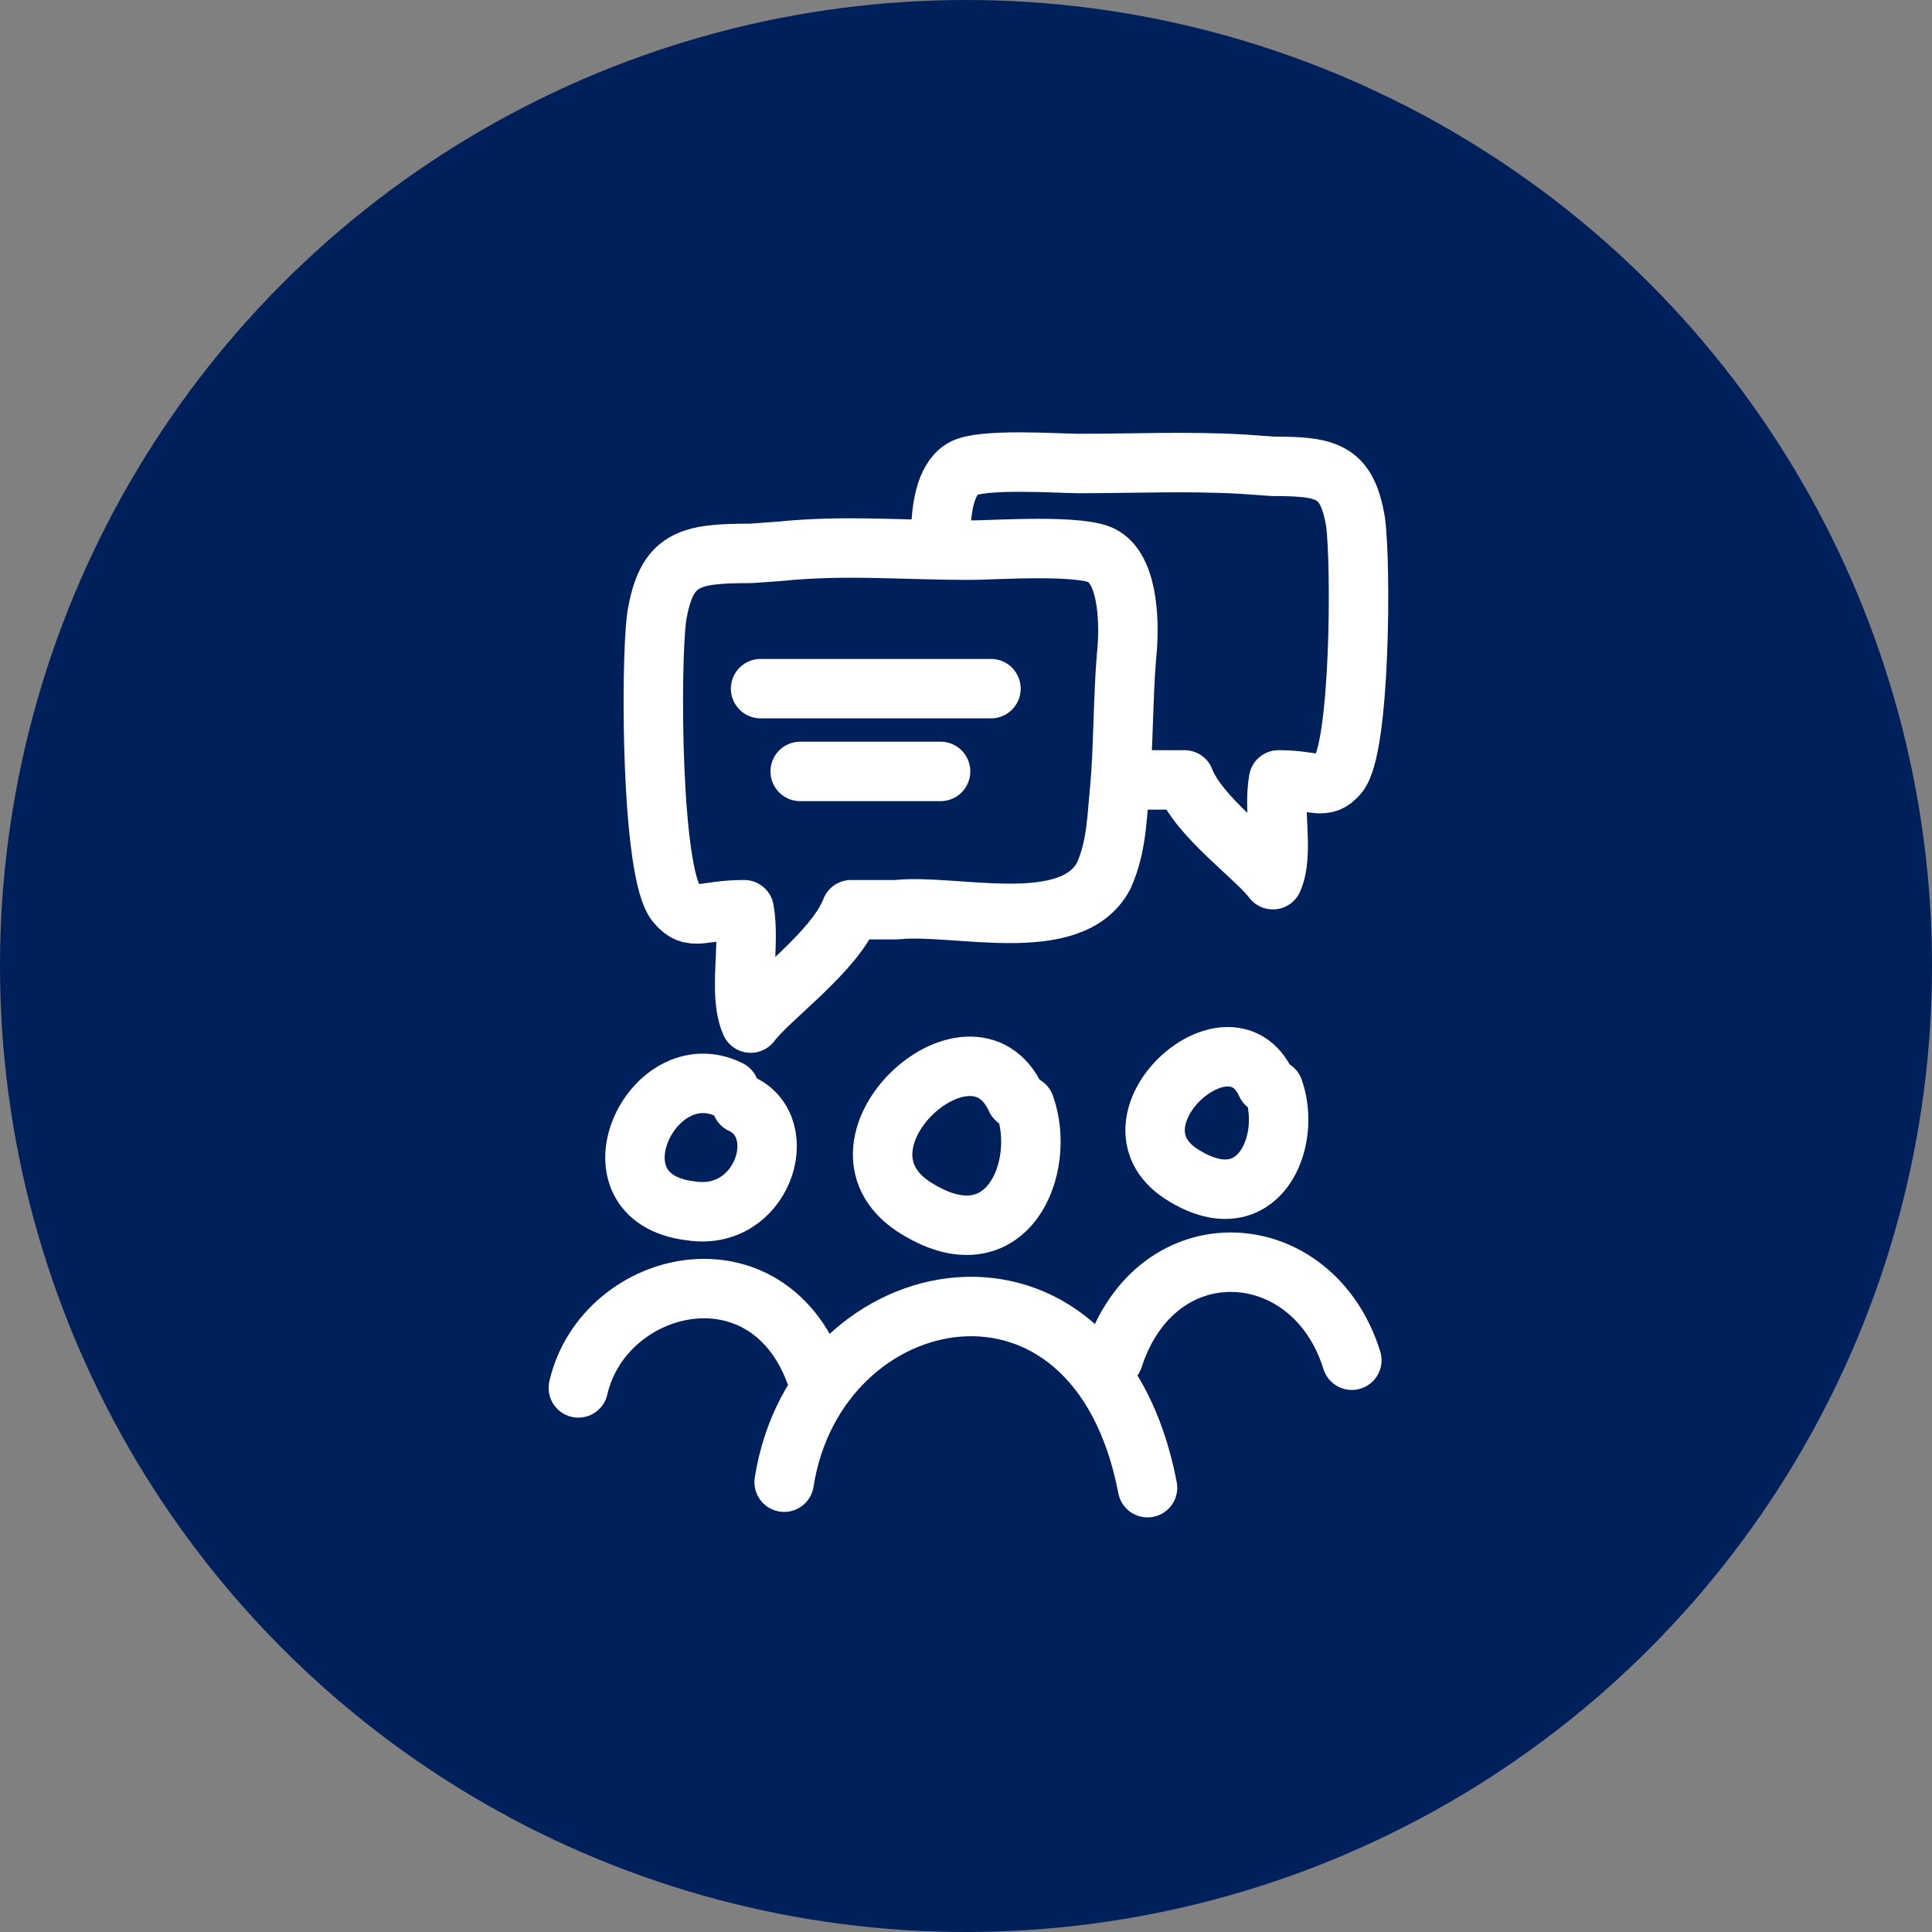 <svg width="130" height="130" viewBox="0 0 130 130" fill="none" xmlns="http://www.w3.org/2000/svg">
<rect x="0" y="0" width="130" height="130" fill="#808080" stroke="none"/>
<circle cx="65" cy="65" r="65" fill="#00205B"/>
<path d="M51.18 46.337H66.68" stroke="white" stroke-width="4" stroke-miterlimit="10" stroke-linecap="round" stroke-linejoin="round"/>
<path d="M53.843 51.907H63.289" stroke="white" stroke-width="4" stroke-miterlimit="10" stroke-linecap="round" stroke-linejoin="round"/>
<path d="M38.915 93.389C40.658 85.834 52.282 83.218 55.189 93.389" stroke="white" stroke-width="4" stroke-miterlimit="10" stroke-linecap="round" stroke-linejoin="round"/>
<path d="M52.764 99.733C54.946 85.785 73.764 82.119 77.215 100.102" stroke="white" stroke-width="4" stroke-miterlimit="10" stroke-linecap="round" stroke-linejoin="round"/>
<path d="M49.086 73.336C43.855 70.72 39.205 80.602 46.47 81.474C51.301 82.237 53.352 75.88 49.895 74.28" stroke="white" stroke-width="4" stroke-miterlimit="10" stroke-linecap="round" stroke-linejoin="round"/>
<path d="M68.365 73.943C65.383 67.384 54.649 77.224 61.806 81.398C67.771 84.976 70.453 78.566 68.963 74.391" stroke="white" stroke-width="4" stroke-miterlimit="10" stroke-linecap="round" stroke-linejoin="round"/>
<path d="M74.915 91.383C77.821 82.422 88.346 83.098 90.962 91.526" stroke="white" stroke-width="4" stroke-miterlimit="10" stroke-linecap="round" stroke-linejoin="round"/>
<path d="M85.203 72.935C82.718 67.469 73.773 75.669 79.737 79.148C84.708 82.129 86.943 76.788 85.701 73.308" stroke="white" stroke-width="4" stroke-miterlimit="10" stroke-linecap="round" stroke-linejoin="round"/>
<path d="M52.389 37.103C56.921 36.644 60.475 37.019 65.333 37.019C66.859 37.019 72.962 36.583 74.269 37.455C76.012 38.545 76.012 42.251 75.795 44.212C75.577 46.828 75.577 50.533 75.359 52.931C75.141 55.111 75.141 56.963 74.269 58.925C72.089 63.066 64.243 60.778 60.319 61.213C59.23 61.213 58.358 61.213 57.268 61.213C56.178 64.047 51.819 67.099 50.511 68.842C49.639 66.881 50.511 63.611 50.075 61.213C47.241 61.213 46.587 62.086 45.498 60.777C43.811 58.754 43.754 44.756 44.19 41.487C44.844 37.564 46.369 37.236 50.511 37.236L52.389 37.103Z" stroke="white" stroke-width="4" stroke-miterlimit="10" stroke-linecap="round" stroke-linejoin="round"/>
<path d="M76.581 52.478C77.54 52.478 78.743 52.478 79.703 52.478C80.661 54.972 84.498 57.657 85.649 59.192C86.417 57.465 85.649 54.588 86.032 52.478C88.525 52.478 89.101 53.245 90.06 52.094C91.544 50.315 91.594 37.996 91.211 35.119C90.635 31.667 89.292 31.379 85.649 31.379L83.672 31.237C80.07 31.021 76.254 31.188 72.606 31.188C71.262 31.188 65.893 30.805 64.741 31.572C63.605 32.282 63.311 34.254 63.311 35.93" stroke="white" stroke-width="4" stroke-miterlimit="10" stroke-linecap="round" stroke-linejoin="round"/>
</svg>
